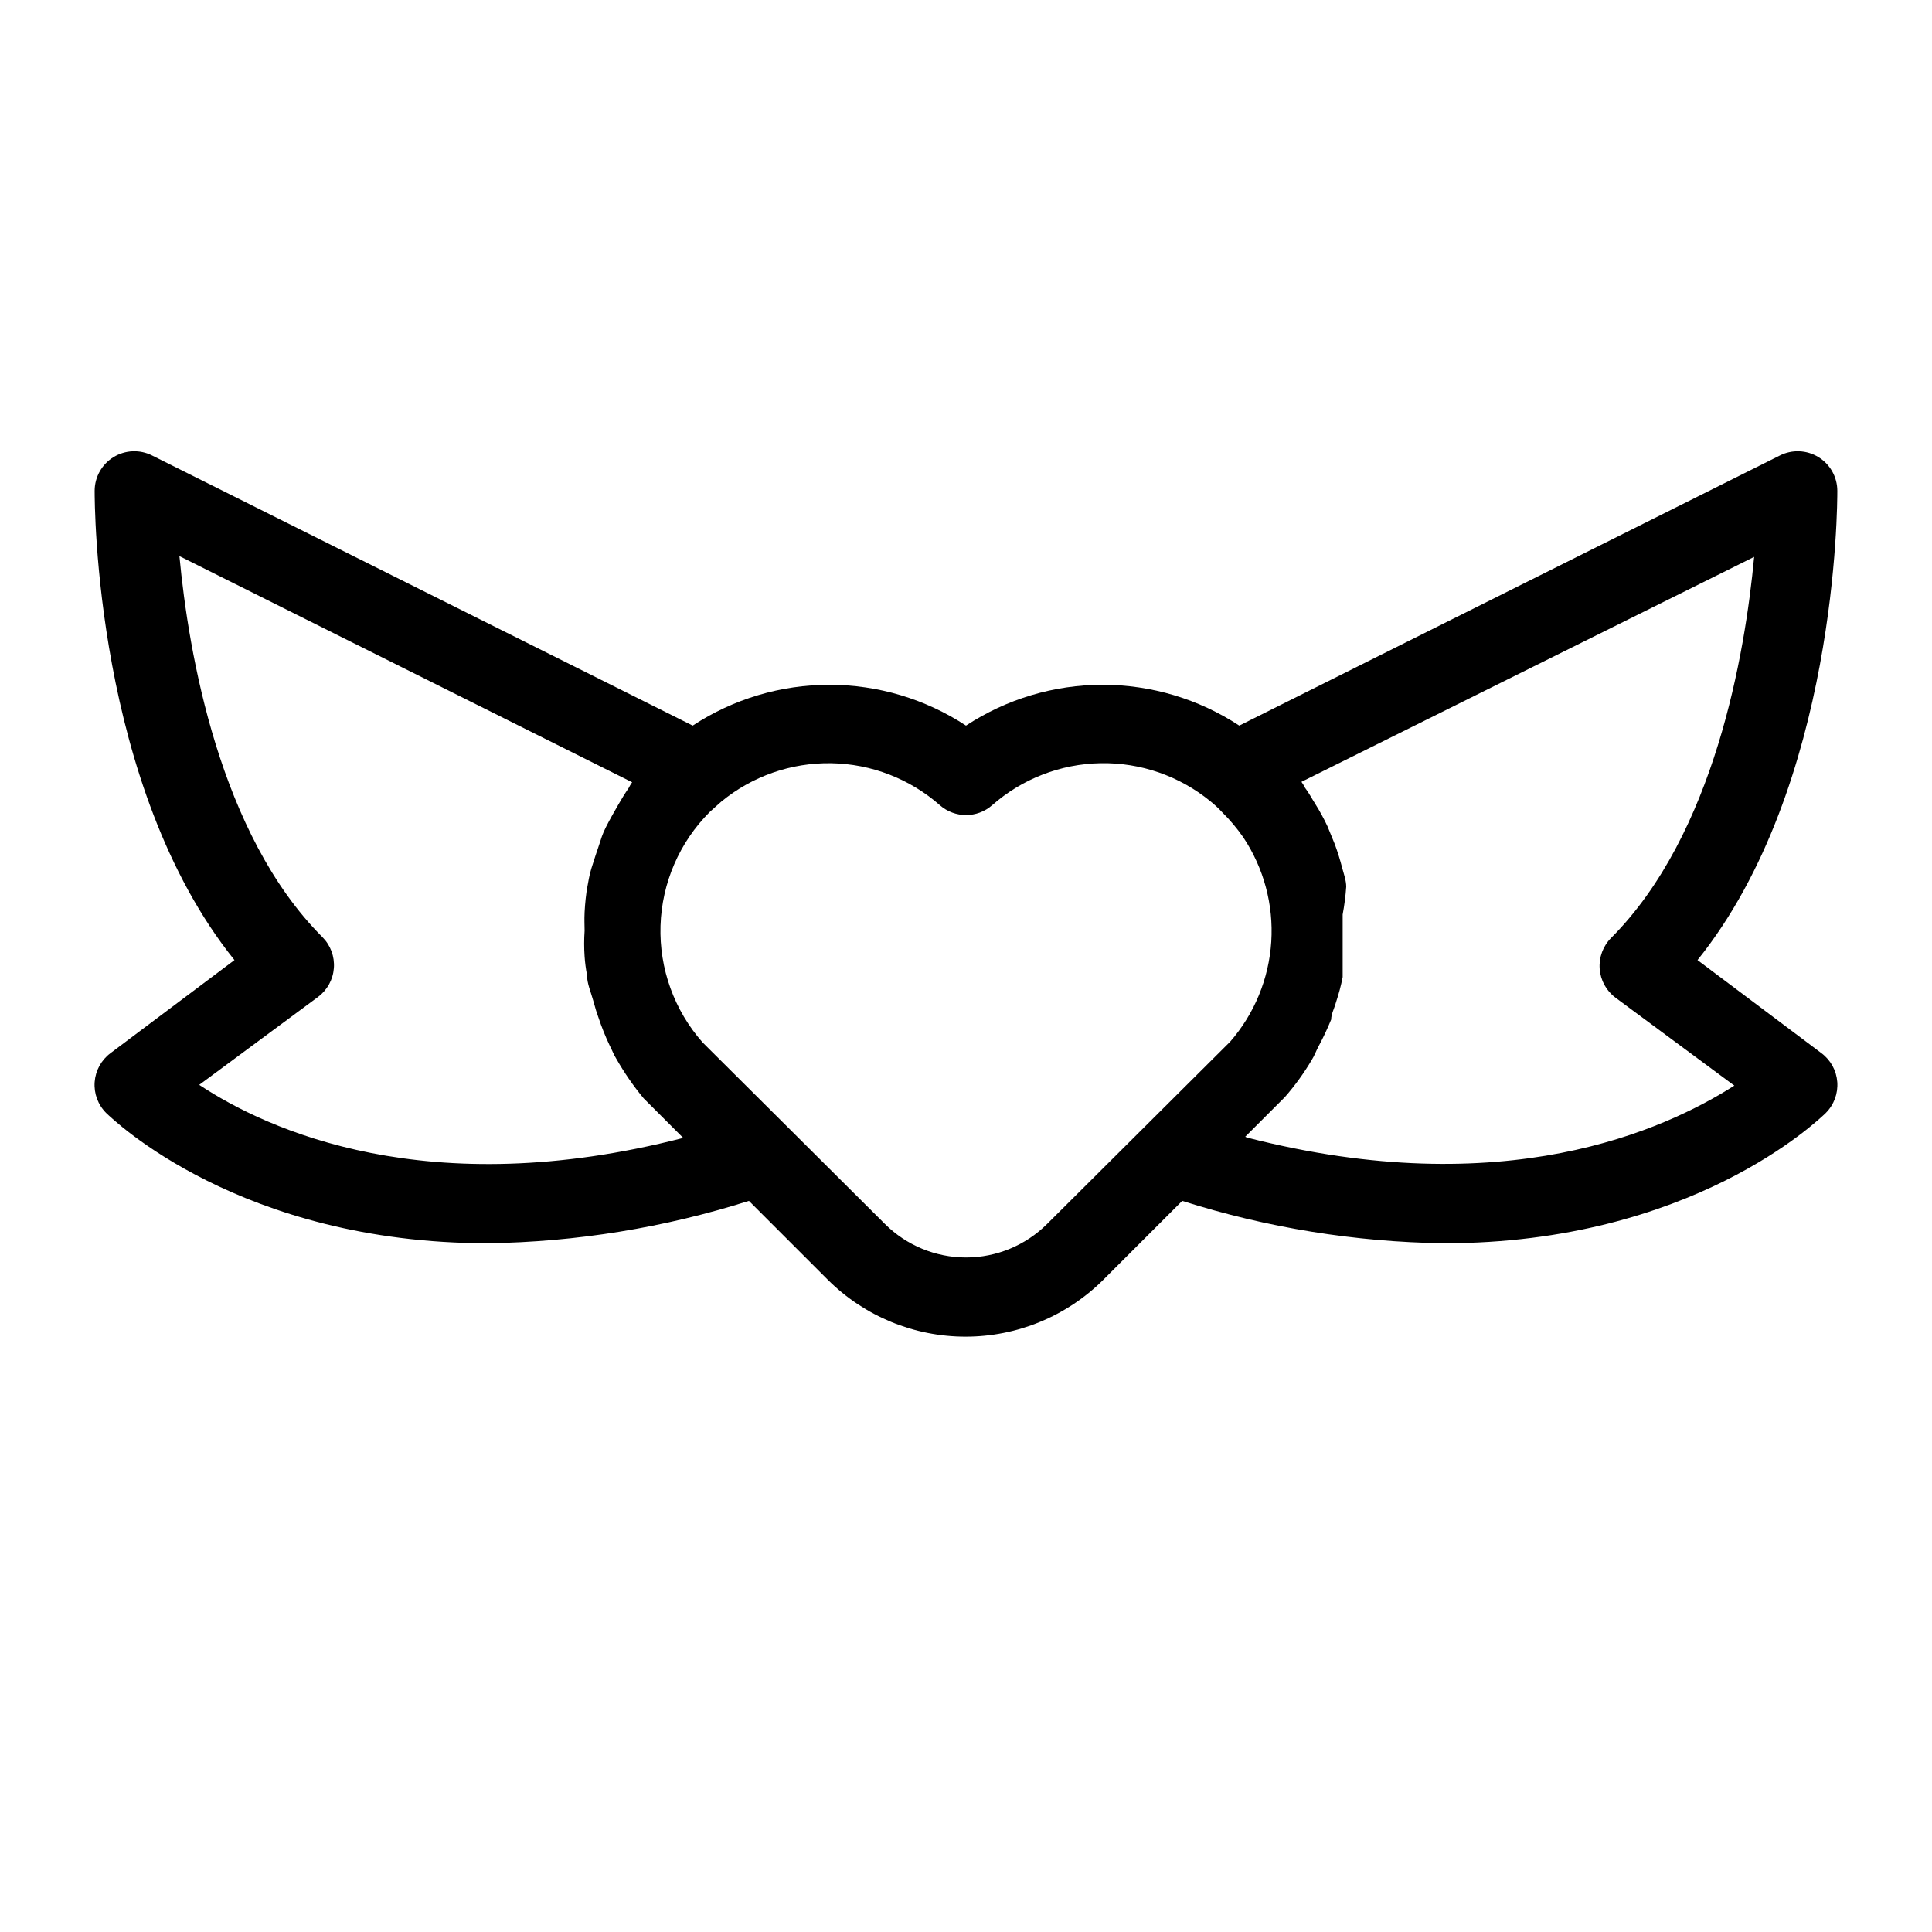 <?xml version="1.0" encoding="UTF-8"?>
<!-- Uploaded to: SVG Repo, www.svgrepo.com, Generator: SVG Repo Mixer Tools -->
<svg fill="#000000" width="800px" height="800px" version="1.1" viewBox="144 144 512 512" xmlns="http://www.w3.org/2000/svg">
 <path d="m593.86 398.43c37.051-46.078 37.051-121.02 37.051-124.38-0.012-3.637-1.902-7.012-5.004-8.914-3.102-1.902-6.965-2.066-10.215-0.43l-143.27 71.586c-10.758-7.059-23.344-10.82-36.211-10.82-12.867 0-25.453 3.762-36.211 10.82-10.762-7.059-23.348-10.82-36.211-10.82-12.867 0-25.453 3.762-36.215 10.82l-143.27-71.586c-3.25-1.637-7.113-1.473-10.215 0.43-3.098 1.902-4.992 5.277-5.004 8.914 0 3.359 0 78.301 37.051 124.38l-32.852 24.664c-2.449 1.824-3.981 4.621-4.199 7.66-0.223 3.043 0.887 6.031 3.043 8.188 1.891 1.785 35.582 34.531 101.18 34.531v0.004c23.48-0.344 46.785-4.129 69.168-11.234l20.992 20.992c9.691 9.602 22.781 14.988 36.422 14.988s26.73-5.387 36.422-14.988l20.992-20.992c22.449 7.129 45.824 10.91 69.379 11.234 65.602 0 99.293-32.746 101.18-34.531l-0.004-0.004c2.156-2.156 3.266-5.144 3.043-8.188-0.219-3.039-1.75-5.836-4.199-7.66zm-397.06 33.062 31.488-23.301v-0.004c2.445-1.82 3.977-4.617 4.195-7.66 0.223-3.043-0.887-6.031-3.043-8.188-27.289-27.289-35.477-75.258-37.891-100.97l119.97 59.934c-0.352 0.5-0.668 1.027-0.941 1.574-0.945 1.363-1.785 2.731-2.625 4.199-0.84 1.469-2.309 3.988-3.359 6.086-1.051 2.098-1.258 3.043-1.785 4.617-0.523 1.574-1.469 4.305-2.098 6.402-0.629 2.098-0.734 3.254-1.051 4.828-0.316 1.574-0.629 4.512-0.734 6.719-0.105 2.203 0 3.254 0 4.934-0.156 2.273-0.156 4.551 0 6.824 0.113 1.621 0.324 3.231 0.629 4.828 0 2.309 1.051 4.617 1.68 6.926 0.629 2.309 0.84 2.938 1.363 4.41 0.832 2.504 1.812 4.957 2.941 7.348 0.629 1.156 1.051 2.414 1.785 3.57v-0.004c2.106 3.703 4.527 7.215 7.242 10.496l10.496 10.496c-67.699 17.426-110.21-2.098-128.26-14.062zm224.72 36.84c-5.707 5.703-13.449 8.91-21.516 8.91-8.07 0-15.812-3.207-21.52-8.91l-25.504-25.402-22.777-22.672c-7.519-8.508-11.512-19.566-11.16-30.914 0.352-11.352 5.019-22.141 13.051-30.172l3.043-2.731v0.004c8.199-6.746 18.527-10.359 29.145-10.184 10.613 0.172 20.82 4.117 28.793 11.125 3.965 3.484 9.895 3.484 13.855 0 7.953-6.996 18.133-10.941 28.723-11.133 10.594-0.195 20.91 3.379 29.109 10.086 1.125 0.898 2.176 1.879 3.148 2.938 2.059 2.027 3.918 4.242 5.566 6.613 5.441 8.156 8.047 17.879 7.422 27.664-0.625 9.789-4.449 19.098-10.887 26.496zm52.48-23.09 10.496-10.496c2.68-3.062 5.07-6.363 7.137-9.867 0.734-1.156 1.156-2.414 1.785-3.57 1.246-2.316 2.367-4.699 3.359-7.137 0-1.469 0.84-2.938 1.258-4.512 0.742-2.199 1.34-4.441 1.785-6.719v-4.934-6.719-4.934 0.004c0.453-2.43 0.77-4.883 0.945-7.348 0-1.68-0.629-3.359-1.051-4.934-0.555-2.168-1.219-4.305-1.996-6.402l-1.891-4.617 0.004-0.004c-0.961-2.059-2.047-4.059-3.254-5.981-0.945-1.469-1.68-2.938-2.731-4.305-0.273-0.547-0.59-1.074-0.945-1.574l119.97-59.617c-2.414 25.715-10.496 73.473-37.891 100.97-2.156 2.156-3.269 5.144-3.047 8.188s1.754 5.84 4.199 7.66l31.488 23.301c-18.473 11.758-60.98 31.281-129.21 13.75z"/>
</svg>